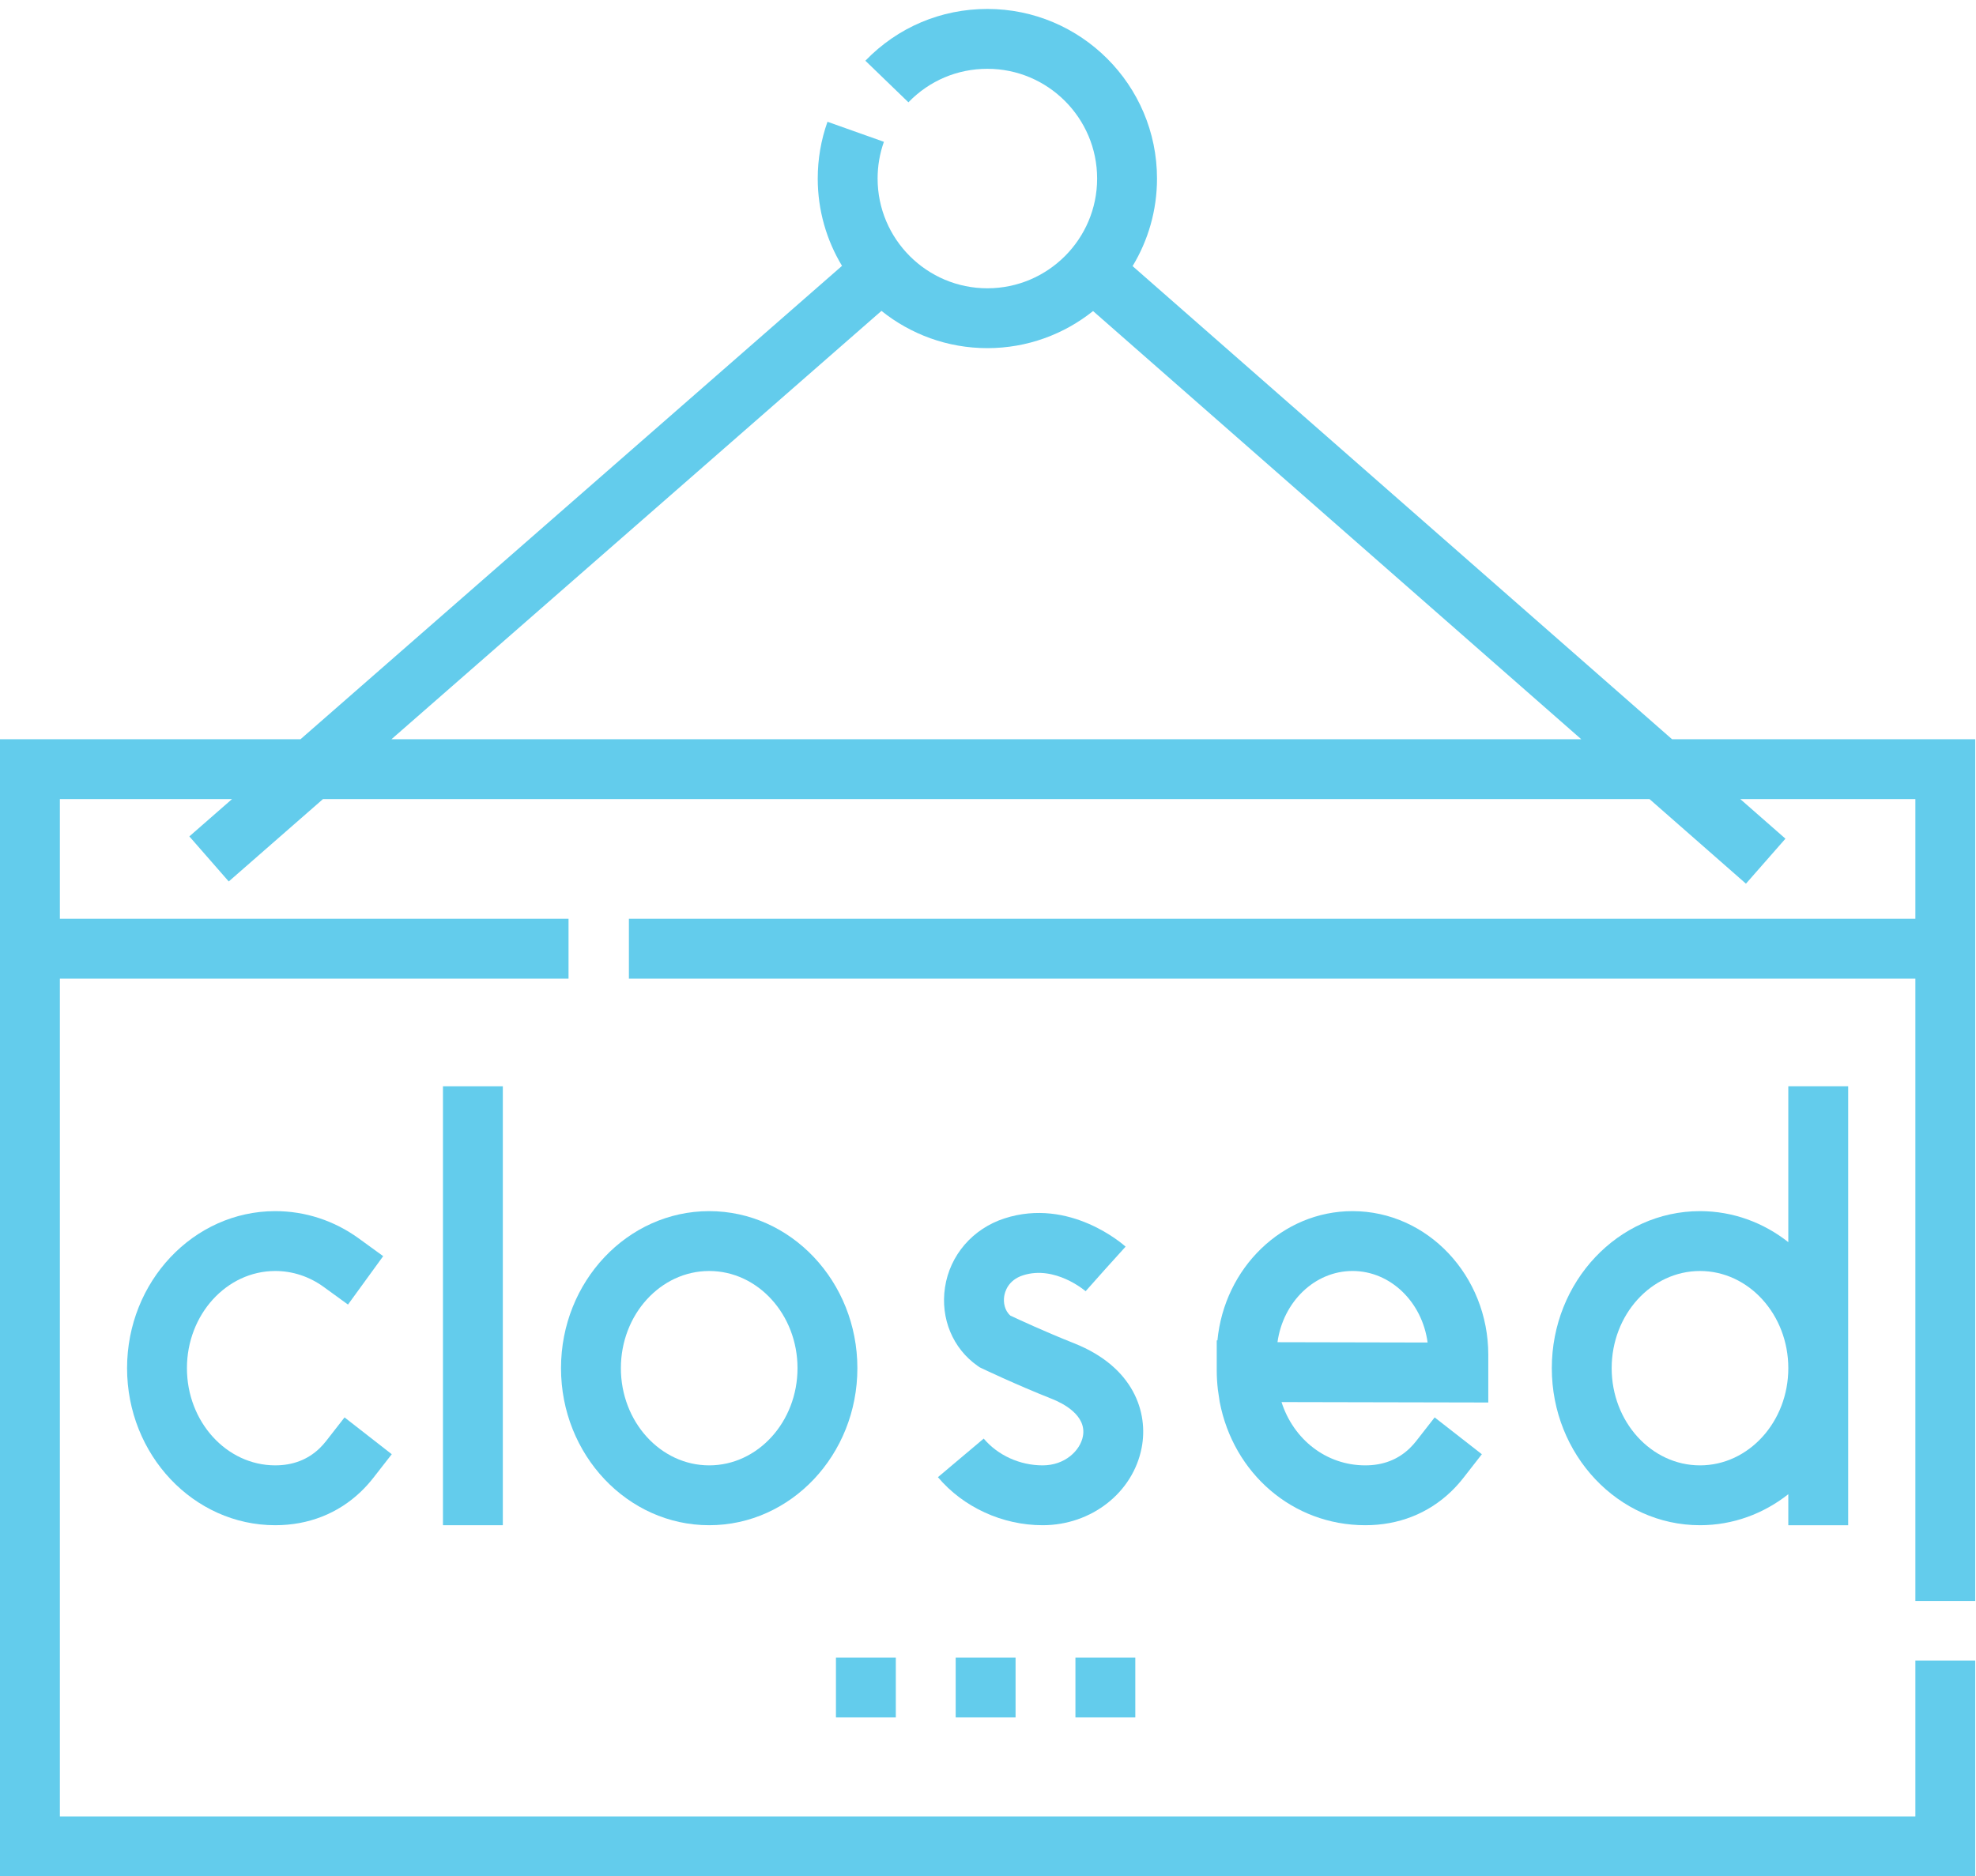 <?xml version="1.0" encoding="UTF-8"?>
<svg width="219px" height="208px" viewBox="0 0 219 208" version="1.1" xmlns="http://www.w3.org/2000/svg" xmlns:xlink="http://www.w3.org/1999/xlink">
    <title>007-closed-sign</title>
    <g id="Page-1" stroke="none" stroke-width="1" fill="none" fill-rule="evenodd">
        <g id="steps" transform="translate(-127.001, -128.008)" fill="#63CCEC" fill-rule="nonzero">
            <g id="007-closed-sign" transform="translate(127.001, 129)">
                <path d="M125.826,189.392 L119.19,189.392 L119.19,182.757 L125.826,182.757 L125.826,189.392 Z M112.555,189.392 L105.919,189.392 L105.919,182.757 L112.555,182.757 L112.555,189.392 Z M99.284,189.392 L92.648,189.392 L92.648,182.757 L99.284,182.757 L99.284,189.392 Z" id="Shape"></path>
                <g id="Group">
                    <path d="M218.916,176.49 L218.916,80.953 L185.311,80.953 L125.525,28.507 C127.241,25.671 128.231,22.35 128.231,18.801 C128.231,8.434 119.797,0 109.43,0 C104.286,0 99.484,2.038 95.909,5.739 L100.68,10.349 C102.994,7.955 106.102,6.635 109.43,6.635 C116.138,6.635 121.595,12.093 121.595,18.801 C121.595,25.508 116.138,30.966 109.43,30.966 C102.722,30.966 97.265,25.508 97.265,18.801 C97.265,17.401 97.5,16.031 97.963,14.728 L91.71,12.507 C90.993,14.526 90.63,16.643 90.63,18.801 C90.63,22.339 91.614,25.651 93.32,28.48 L33.307,80.953 L0,80.953 L0,207 L218.916,207 L218.916,183.099 L212.281,183.099 L212.281,200.365 L6.635,200.365 L6.635,107.495 L63.01,107.495 L63.01,100.86 L6.635,100.86 L6.635,87.589 L25.717,87.589 L20.985,91.726 L25.352,96.722 L35.798,87.589 L182.813,87.589 L193.504,96.967 L197.88,91.979 L192.875,87.589 L212.281,87.589 L212.281,100.86 L69.701,100.86 L69.701,107.495 L212.281,107.495 L212.281,176.491 L218.916,176.491 L218.916,176.49 Z M43.387,80.953 L97.692,33.471 C100.912,36.052 104.992,37.601 109.43,37.601 C113.857,37.601 117.928,36.059 121.144,33.49 L175.249,80.953 L43.387,80.953 Z" id="Shape"></path>
                    <path d="M30.506,139.903 C32.428,139.903 34.287,140.516 35.883,141.676 L38.568,143.625 L42.468,138.257 L39.783,136.307 C37.046,134.318 33.838,133.267 30.506,133.267 C21.45,133.267 14.083,141.077 14.083,150.676 C14.083,160.276 21.45,168.085 30.506,168.085 C34.171,168.085 37.452,166.799 39.994,164.365 C40.486,163.894 40.952,163.377 41.379,162.83 L43.419,160.214 L38.186,156.133 L36.146,158.749 C35.915,159.045 35.665,159.323 35.404,159.573 C34.103,160.817 32.455,161.449 30.506,161.449 C25.108,161.449 20.718,156.616 20.718,150.676 C20.718,144.736 25.109,139.903 30.506,139.903 L30.506,139.903 Z" id="Path"></path>
                    <path d="M115.556,161.45 C113.033,161.45 110.591,160.341 109.025,158.482 L103.951,162.759 C106.762,166.094 111.101,168.085 115.555,168.085 C120.964,168.085 125.582,164.464 126.535,159.475 C127.273,155.617 125.69,150.553 119.038,147.915 C115.866,146.657 112.911,145.287 111.981,144.849 C111.328,144.278 111.193,143.389 111.294,142.715 C111.373,142.191 111.732,140.917 113.372,140.385 C116.935,139.232 120.286,142.114 120.32,142.144 L122.525,139.665 L124.75,137.204 C124.501,136.979 118.575,131.725 111.328,134.073 C107.798,135.216 105.27,138.15 104.732,141.73 C104.216,145.166 105.599,148.494 108.341,150.416 L108.564,150.572 L108.81,150.691 C108.961,150.763 112.55,152.481 116.592,154.084 C117.771,154.551 120.465,155.892 120.018,158.23 C119.72,159.791 118.055,161.45 115.556,161.45 L115.556,161.45 Z" id="Path"></path>
                    <path d="M62.176,150.676 C62.176,160.276 69.544,168.085 78.6,168.085 C87.656,168.085 95.023,160.276 95.023,150.676 C95.023,141.077 87.655,133.267 78.6,133.267 C69.544,133.267 62.176,141.077 62.176,150.676 Z M88.388,150.676 C88.388,156.617 83.997,161.45 78.6,161.45 C73.203,161.45 68.812,156.616 68.812,150.676 C68.812,144.736 73.203,139.903 78.6,139.903 C83.997,139.903 88.388,144.736 88.388,150.676 Z" id="Shape"></path>
                    <polygon id="Path" points="49.094 119.425 55.729 119.425 55.729 168.085 49.094 168.085"></polygon>
                    <path d="M164.947,149.197 C164.947,140.414 158.197,133.267 149.899,133.267 C142.117,133.267 135.697,139.559 134.928,147.596 L134.851,147.596 L134.851,150.914 C134.851,151.646 134.898,152.364 134.979,153.069 L135.18,154.419 C136.692,162.312 143.24,168.085 151.321,168.085 C154.987,168.085 158.267,166.8 160.809,164.366 C161.3,163.895 161.765,163.38 162.193,162.831 L164.234,160.216 L159.003,156.133 L156.961,158.749 C156.729,159.046 156.479,159.324 156.218,159.573 C154.918,160.819 153.27,161.45 151.32,161.45 C146.963,161.45 143.354,158.56 142.03,154.433 L164.946,154.481 L164.946,149.197 L164.947,149.197 Z M141.584,147.796 C142.204,143.332 145.696,139.902 149.899,139.902 C154.118,139.902 157.621,143.351 158.221,147.831 L141.584,147.796 Z" id="Shape"></path>
                    <path d="M204.833,168.085 L204.833,119.425 L198.198,119.425 L198.198,136.706 C195.463,134.547 192.075,133.267 188.41,133.267 C179.354,133.267 171.987,141.077 171.987,150.676 C171.987,160.276 179.354,168.085 188.41,168.085 C192.075,168.085 195.463,166.805 198.198,164.647 L198.198,168.085 L204.833,168.085 L204.833,168.085 Z M188.41,161.45 C183.013,161.45 178.622,156.617 178.622,150.677 C178.622,144.737 183.013,139.903 188.41,139.903 C193.807,139.903 198.198,144.737 198.198,150.677 C198.198,156.617 193.807,161.45 188.41,161.45 Z" id="Shape"></path>
                </g>
            </g>
        </g>
    </g>
</svg>